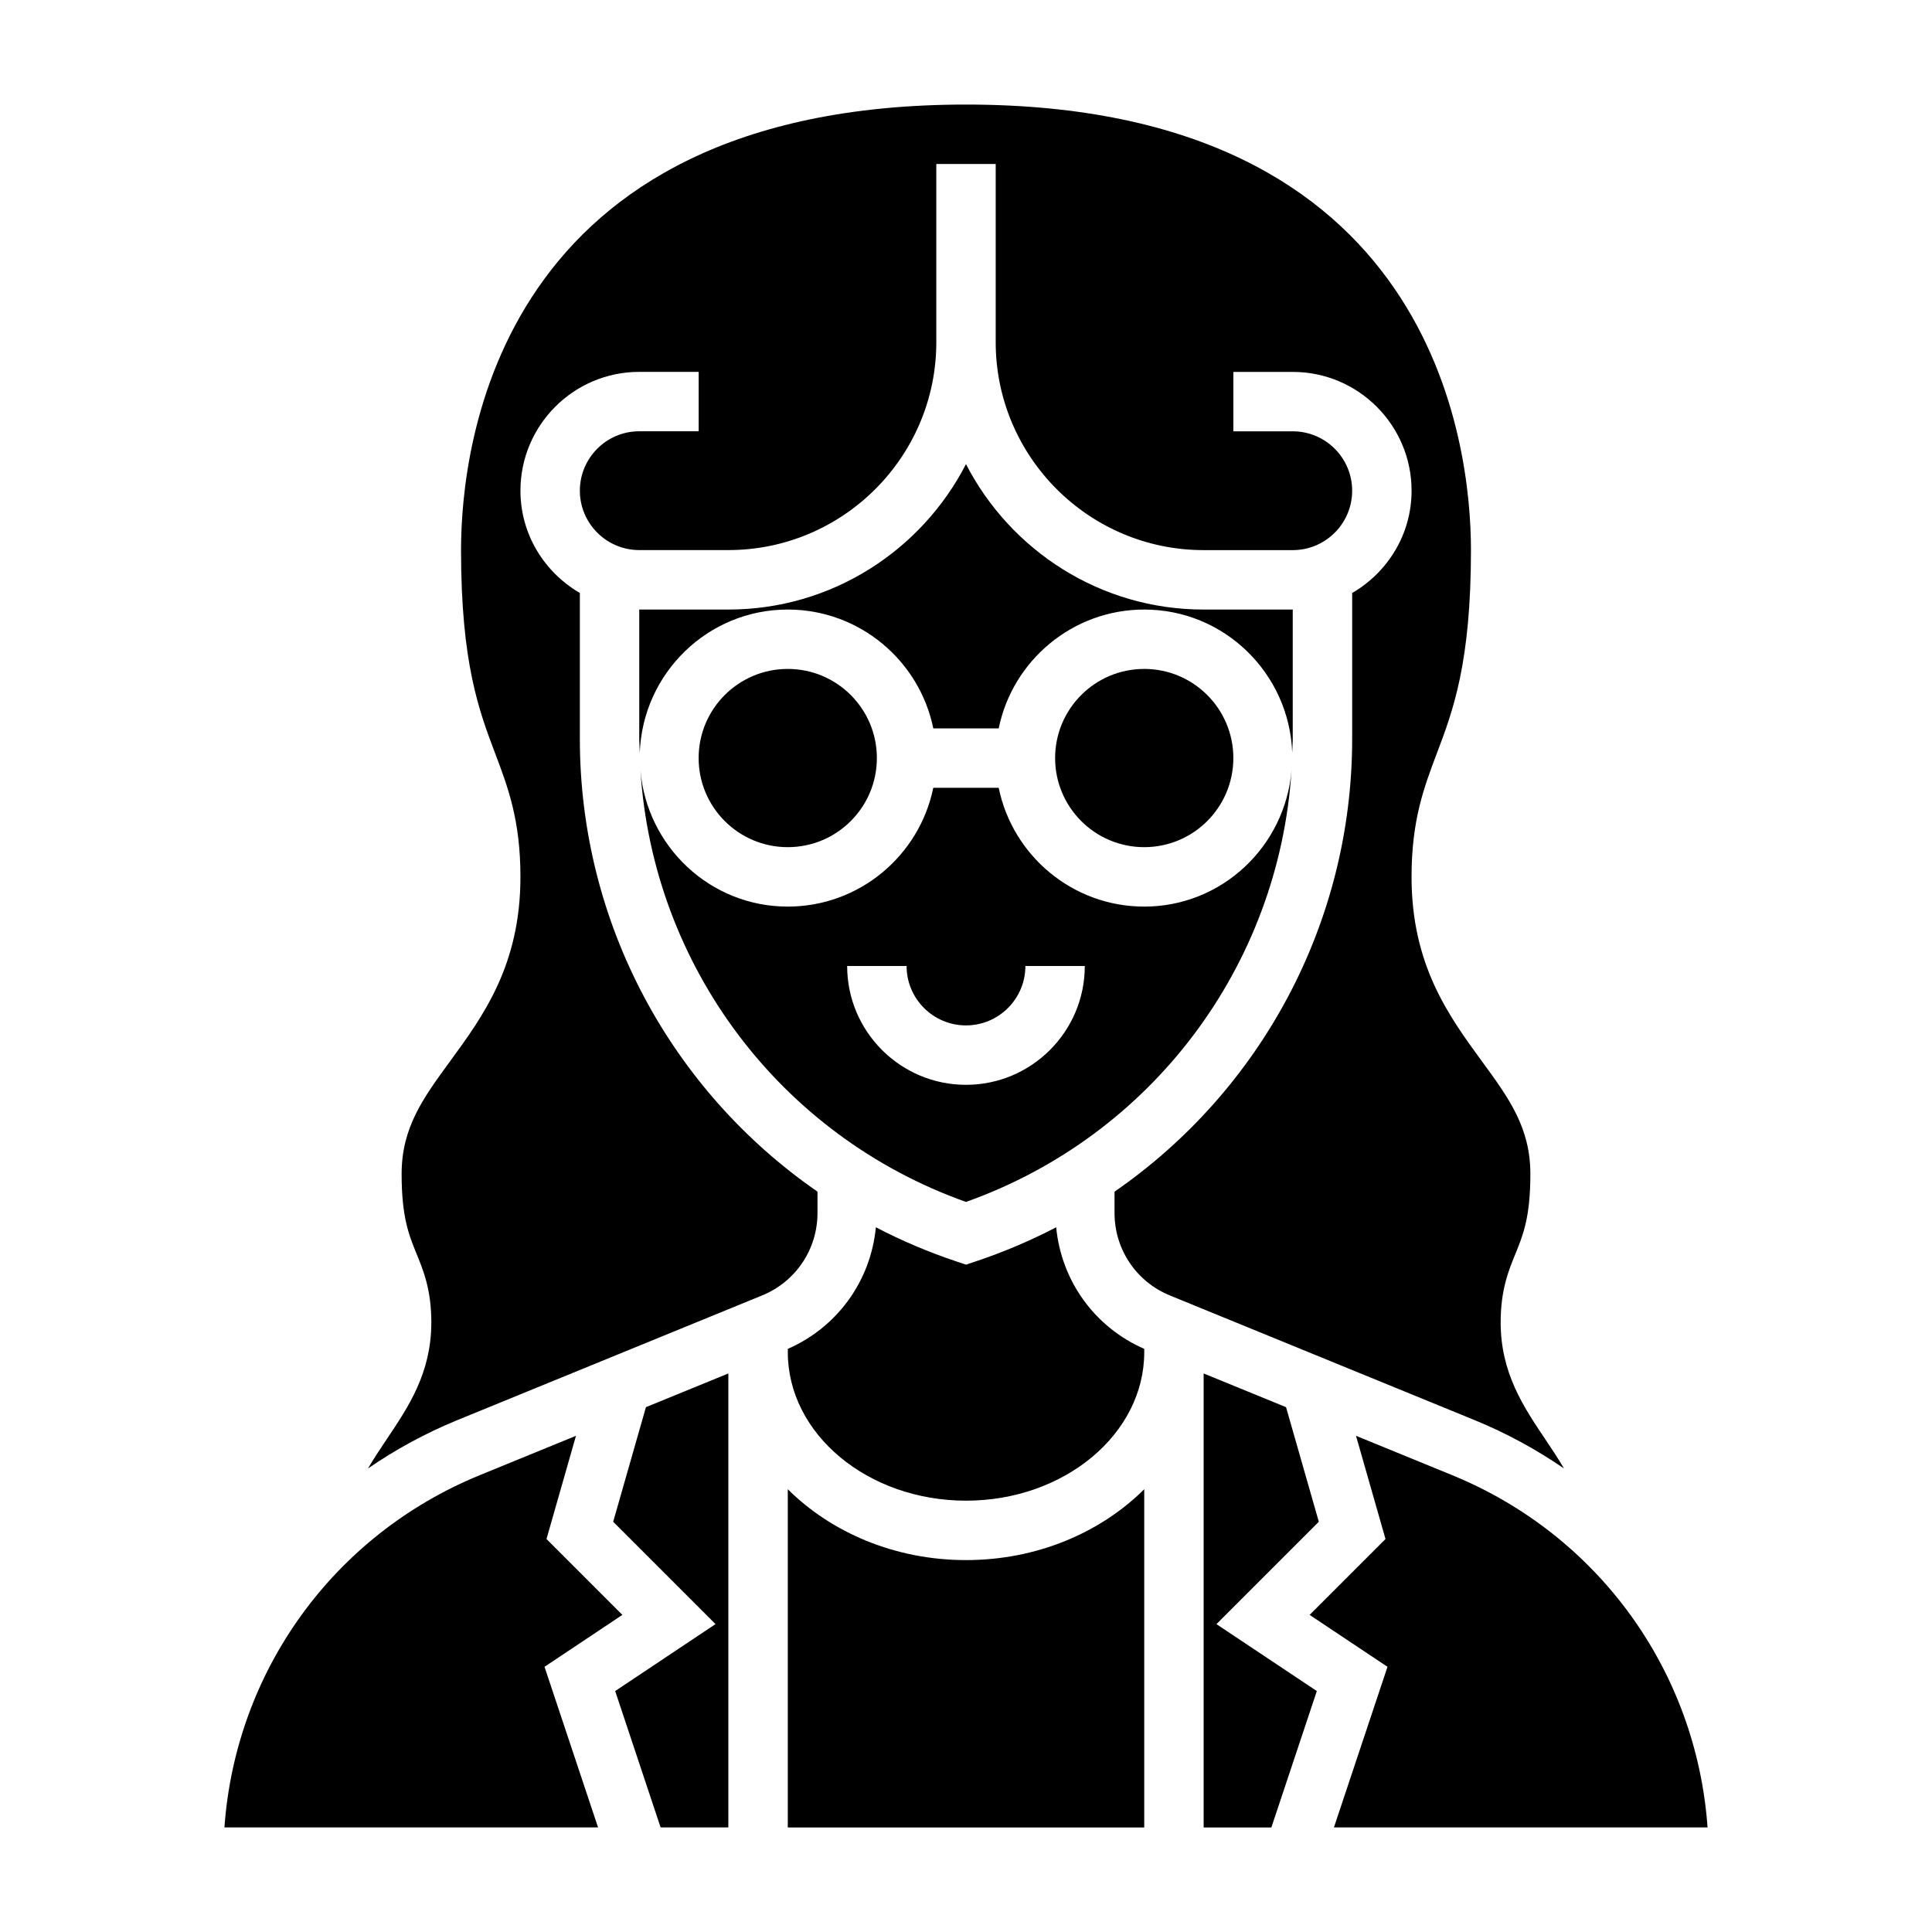 <?xml version="1.0" encoding="UTF-8"?>
<!-- Uploaded to: ICON Repo, www.iconrepo.com, Generator: ICON Repo Mixer Tools -->
<svg fill="#000000" width="800px" height="800px" version="1.1" viewBox="144 144 512 512" xmlns="http://www.w3.org/2000/svg">
 <g>
  <path d="m423.9 469.24c-6.801 3.543-13.957 6.59-21.402 9.07l-2.496 0.832-2.488-0.828c-7.453-2.488-14.602-5.527-21.402-9.07-1.355 14.16-10.148 26.457-23.332 32.219l-0.004 0.871c0 21.703 21.184 39.359 47.23 39.359s47.23-17.656 47.23-39.359v-0.875c-13.188-5.762-21.98-18.059-23.336-32.219z"/>
  <path d="m486.45 343.47c0.031-1.234 0.141-2.449 0.141-3.684v-34.25h-23.617c-27.426 0-51.207-15.688-62.977-38.535-11.766 22.844-35.547 38.535-62.973 38.535h-23.617v34.25c0 1.234 0.109 2.457 0.141 3.684 0.773-21.027 18.004-37.934 39.219-37.934 19.004 0 34.906 13.547 38.566 31.488h17.336c3.66-17.941 19.555-31.488 38.566-31.488 21.211 0 38.441 16.906 39.215 37.934z"/>
  <path d="m306.5 547.28 27.125 27.125-26.598 17.738 12.043 36.148h17.949v-120.31l-21.84 8.934z"/>
  <path d="m308.93 571.96-20.105-20.105 7.816-27.355-25.465 10.422c-38.848 15.891-64.762 51.996-67.699 93.367h99.016l-14.191-42.57z"/>
  <path d="m470.85 344.89c0 13.043-10.574 23.617-23.617 23.617s-23.617-10.574-23.617-23.617 10.574-23.617 23.617-23.617 23.617 10.574 23.617 23.617"/>
  <path d="m352.77 538.66v89.633h94.465v-89.633c-11.547 11.484-28.418 18.781-47.23 18.781-18.816 0-35.684-7.297-47.234-18.781z"/>
  <path d="m376.38 344.89c0 13.043-10.574 23.617-23.617 23.617s-23.617-10.574-23.617-23.617 10.574-23.617 23.617-23.617 23.617 10.574 23.617 23.617"/>
  <path d="m596.52 628.29c-2.938-41.367-28.852-77.477-67.699-93.363l-25.465-10.422 7.816 27.355-20.105 20.105 20.633 13.754-14.195 42.57z"/>
  <path d="m493.5 547.28-8.684-30.363-21.836-8.934v120.31h17.945l12.047-36.148-26.602-17.738z"/>
  <path d="m400 462.52c49.277-17.523 82.973-62.582 86.27-114.4-1.68 20.172-18.438 36.137-39.039 36.137-19.004 0-34.906-13.547-38.566-31.488h-17.336c-3.66 17.941-19.555 31.488-38.566 31.488-20.602 0-37.359-15.965-39.039-36.141 3.305 51.832 36.996 96.883 86.277 114.41zm-15.746-62.52c0 8.684 7.062 15.742 15.742 15.742 8.684 0 15.742-7.062 15.742-15.742h15.742c0 17.367-14.121 31.488-31.488 31.488-17.367 0-31.488-14.121-31.488-31.488z"/>
  <path d="m558.48 533.17c-1.535-2.613-3.195-5.133-4.914-7.676-5.836-8.68-11.875-17.672-11.875-31.031 0-8.629 2.086-13.73 3.93-18.23 2.027-4.973 3.941-9.676 3.941-21.129 0-12.297-5.699-20.098-12.918-29.961-8.699-11.91-18.57-25.41-18.57-48.758 0-14.988 3.273-23.672 6.746-32.852 4.219-11.152 9-23.797 9-53.742 0-27.703-9.652-118.08-133.82-118.08-124.18 0.004-133.82 90.383-133.82 118.08 0 29.945 4.777 42.586 8.996 53.742 3.473 9.18 6.746 17.863 6.746 32.852 0 23.348-9.871 36.848-18.57 48.758-7.219 9.863-12.918 17.664-12.918 29.961 0 11.453 1.914 16.152 3.945 21.129 1.84 4.504 3.926 9.605 3.926 18.23 0 13.359-6.039 22.348-11.879 31.031-1.707 2.543-3.379 5.062-4.914 7.676 7.312-5.031 15.223-9.359 23.688-12.824l80.758-33.039c8.93-3.641 14.684-12.223 14.684-21.859v-5.652c-38.738-26.773-62.977-71.156-62.977-120.02v-38.629c-9.367-5.465-15.742-15.508-15.742-27.109 0-17.367 14.121-31.488 31.488-31.488h15.742v15.742h-15.742c-8.684 0-15.742 7.062-15.742 15.742 0 8.684 7.062 15.742 15.742 15.742h23.617c30.379 0 55.105-24.727 55.105-55.105l-0.004-47.219h15.742v47.23c0 30.379 24.727 55.105 55.105 55.105h23.617c8.684 0 15.742-7.062 15.742-15.742 0-8.684-7.062-15.742-15.742-15.742h-15.742v-15.742h15.742c17.367 0 31.488 14.121 31.488 31.488 0 11.602-6.375 21.648-15.742 27.109v38.629c0 48.855-24.238 93.242-62.977 120.02v5.652c0 9.637 5.754 18.207 14.672 21.852l80.758 33.039c8.473 3.461 16.375 7.801 23.695 12.82z"/>
 </g>
</svg>